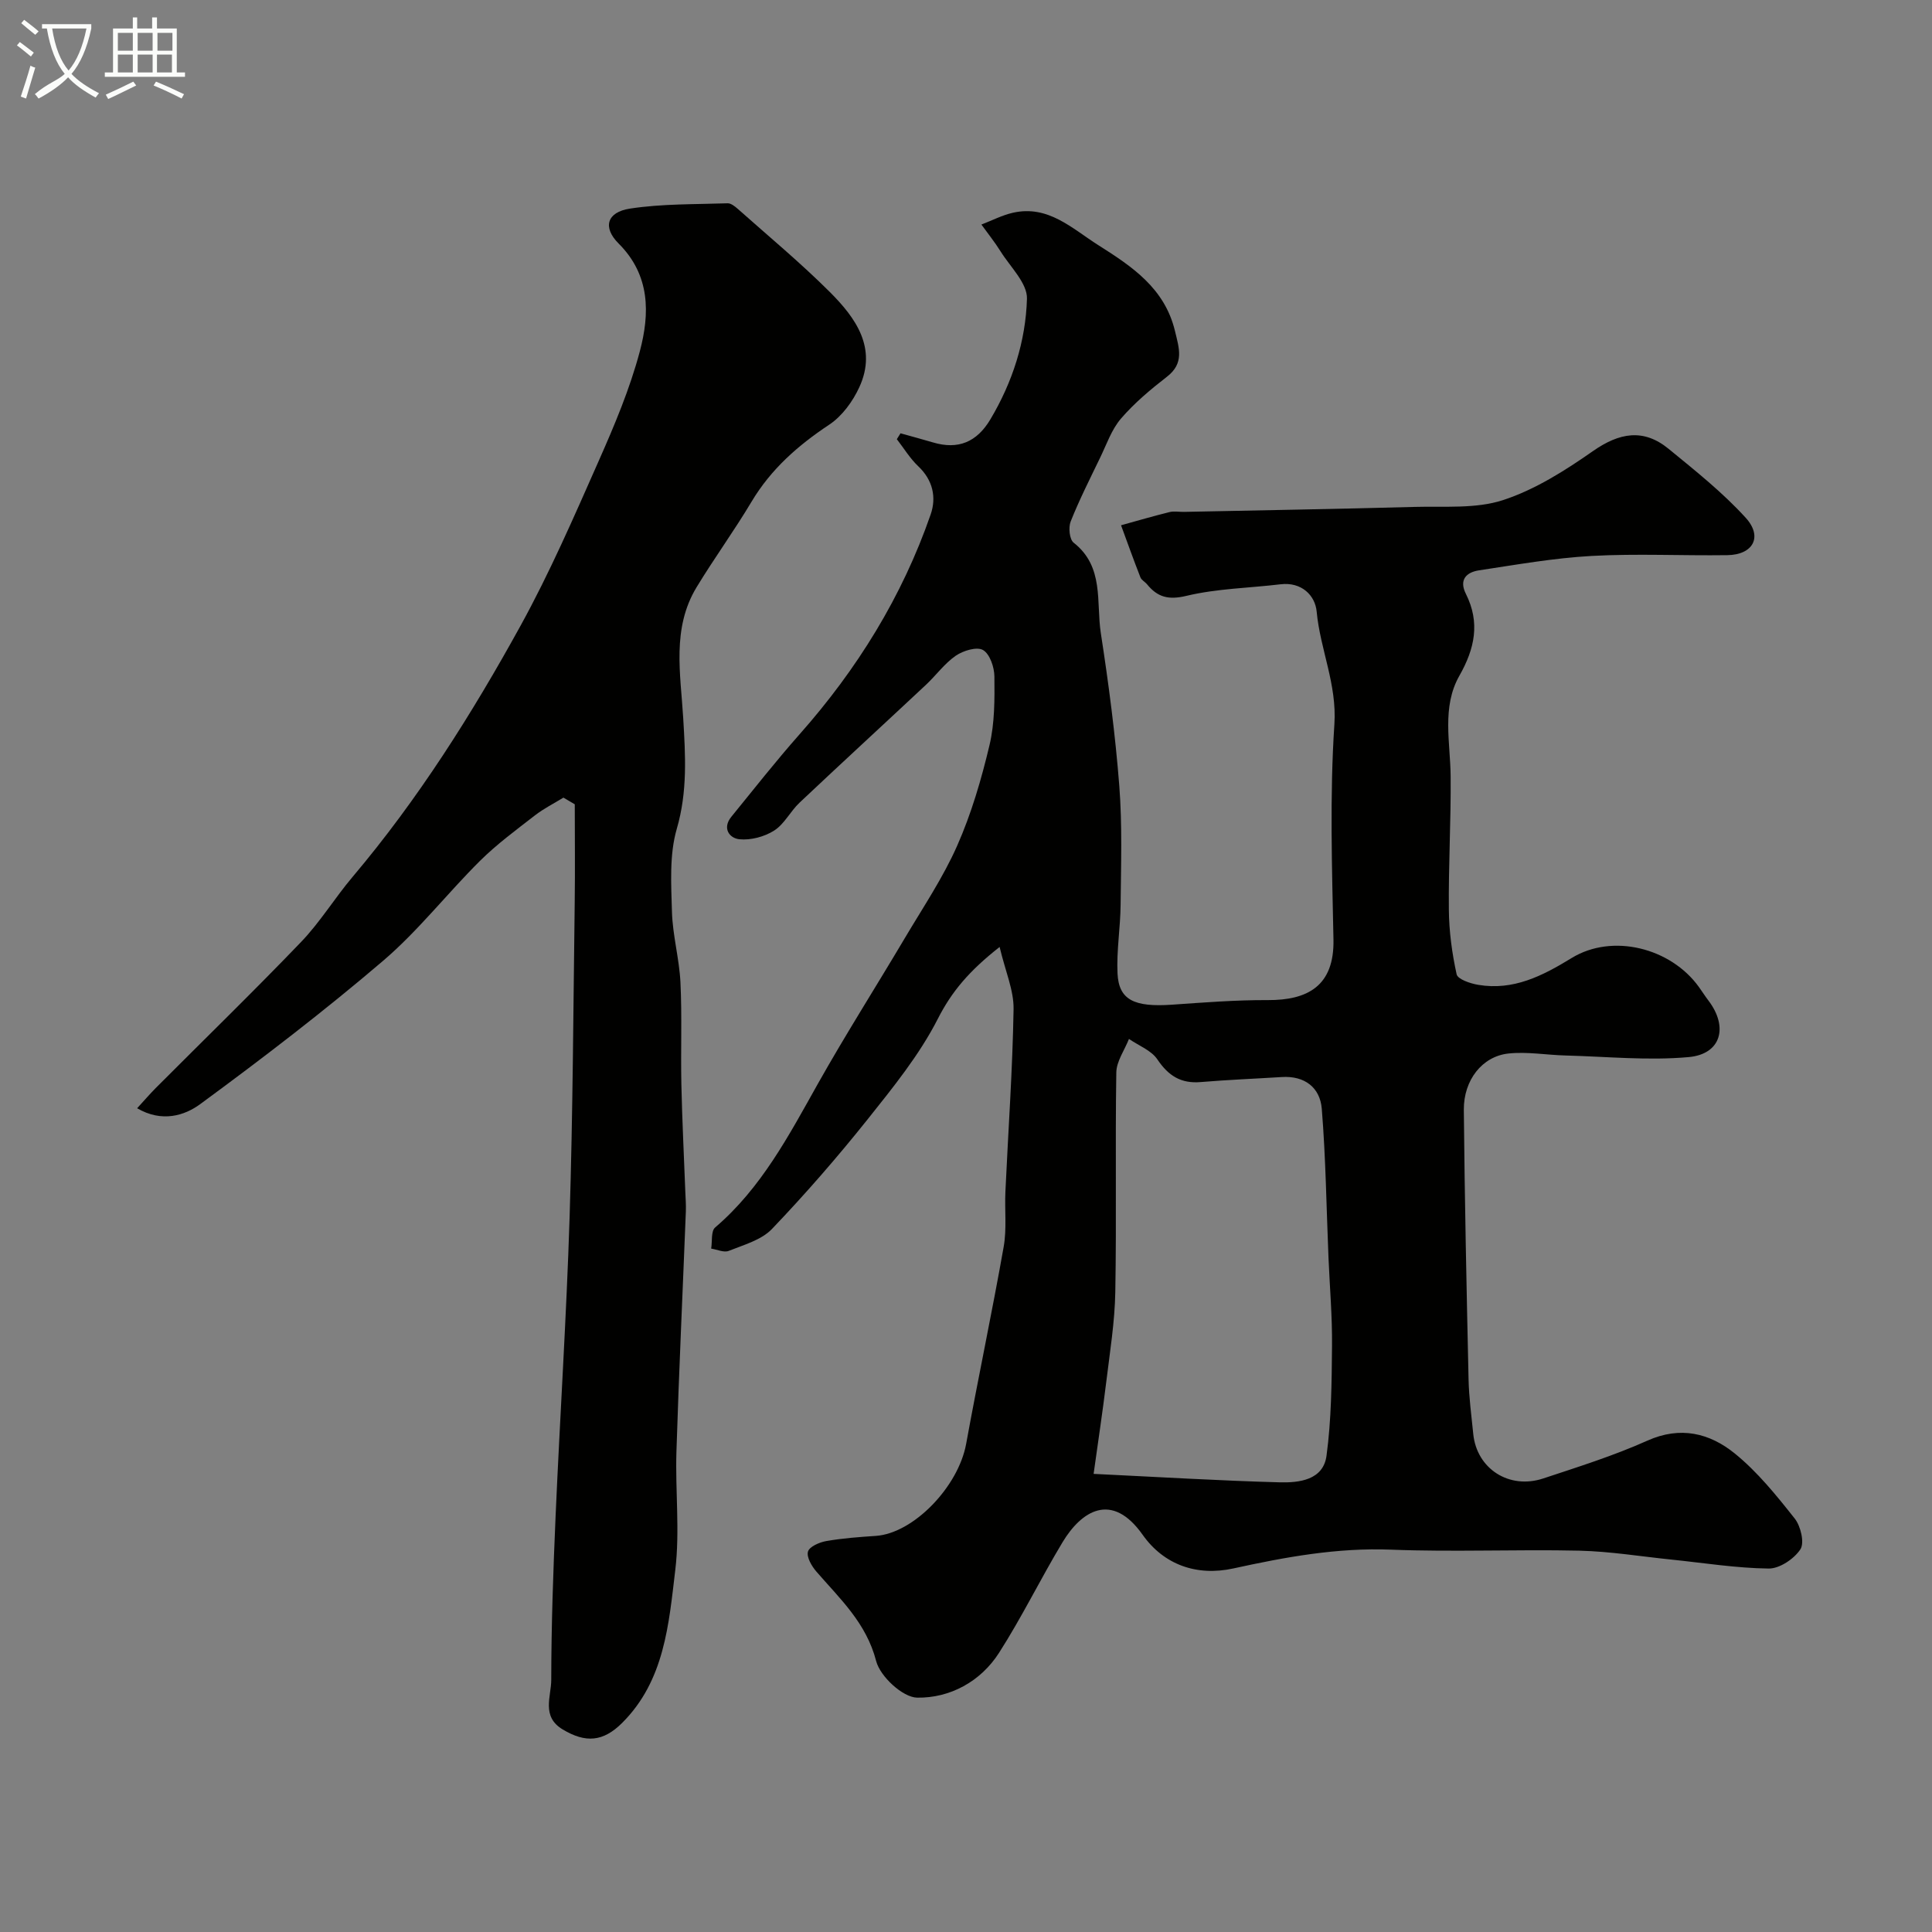 <svg enable-background="new 0 0 400 400" viewBox="0 0 400 400" xmlns="http://www.w3.org/2000/svg"><rect x="0" y="0" width="400" height="400" fill="#808080" stroke="none"/><path d="m6.4 11.7c-1-.8-1.9-1.6-2.9-2.3l.6-.7c.9.7 1.9 1.4 2.9 2.2zm-2.1 8.3c.7-2.1 1.4-4.2 2-6.4.2.1.6.3 1 .4-.7 2.3-1.3 4.4-1.9 6.4zm3-12.8c-1.1-.9-2.1-1.7-2.9-2.4l.6-.7c1 .8 2 1.5 3 2.4zm1.4-1.3v-.9h10.2v.9c-.9 4.2-2.3 7.3-4.1 9.4 1.3 1.4 3.2 2.7 5.7 4-.2.2-.4.5-.7.9-2.5-1.4-4.4-2.7-5.7-4.2-1.4 1.5-3.5 3-6.1 4.4 0 0 0 0-.1-.1-.3-.4-.5-.7-.7-.8 2.7-2.3 4.7-2.8 6.2-4.2-1.8-2.2-3-5.3-3.7-9.4zm9.2 0h-7.1c.6 3.8 1.7 6.7 3.4 8.7 1.7-2 2.9-4.8 3.7-8.7z" fill="#fbfcfa"/><path d="m31.6 3.6h.9v2.3h4.1v9.1h1.7v.9h-16.6v-.9h1.7v-9.1h4.1v-2.3h.9v2.3h3.1v-2.3zm-4 13.3.6.8c-1.9.9-3.8 1.9-5.8 2.8-.2-.3-.3-.6-.5-.9 2-.9 3.9-1.8 5.7-2.7zm-3.2-10.1v3.7h3.1v-3.7zm0 4.5v3.7h3.1v-3.7zm4.1-4.5v3.7h3.1v-3.7zm0 4.5v3.7h3.1v-3.7zm9.1 9.1c-2.1-1.1-4.1-2-5.8-2.7l.5-.8c2.2.9 4.1 1.8 5.8 2.6zm-1.9-13.6h-3.1v3.7h3.1zm-3.2 4.5v3.7h3.1v-3.7z" fill="#fbfcfa"/><g fill="#010100"><path d="m206.96 196.06c-6.31 4.95-9.93 9.25-12.79 14.87-3.81 7.48-9.27 14.2-14.55 20.83-6.26 7.84-12.87 15.44-19.8 22.69-2.19 2.29-5.83 3.28-8.94 4.53-.99.4-2.41-.28-3.64-.47.25-1.49-.06-3.62.82-4.37 9.58-8.19 15.26-19.05 21.28-29.77 5.75-10.22 12.06-20.13 18.04-30.22 3.73-6.29 7.86-12.42 10.8-19.07 2.93-6.63 5-13.71 6.68-20.78 1.09-4.58 1.07-9.5 1.02-14.26-.02-1.91-.95-4.65-2.36-5.46-1.27-.74-4.11.13-5.64 1.18-2.34 1.62-4.09 4.08-6.21 6.06-8.7 8.14-17.47 16.19-26.13 24.36-1.9 1.79-3.14 4.43-5.26 5.78-2.01 1.28-4.83 2.03-7.18 1.8-2.07-.2-3.63-2.27-1.68-4.66 4.66-5.73 9.23-11.54 14.12-17.07 11.93-13.47 21.24-28.5 27.14-45.51 1.23-3.54.47-7.12-2.57-9.99-1.71-1.62-2.97-3.72-4.43-5.6.25-.41.5-.81.76-1.22 2.24.63 4.5 1.23 6.73 1.89 5.2 1.55 9.07-.06 11.88-4.78 4.59-7.71 7.31-16.16 7.57-24.96.1-3.22-3.45-6.59-5.46-9.81-1.2-1.93-2.64-3.71-3.97-5.56 2.17-.83 4.27-1.93 6.51-2.44 7.34-1.67 12.27 3.28 17.73 6.73 6.95 4.4 13.69 8.87 15.83 17.73.87 3.62 1.97 6.69-1.67 9.5-3.38 2.62-6.72 5.42-9.5 8.65-1.95 2.26-2.98 5.34-4.32 8.1-2.11 4.37-4.31 8.71-6.1 13.21-.49 1.23-.25 3.71.62 4.39 6.35 4.97 4.64 12.29 5.62 18.7 1.62 10.51 3.01 21.07 3.83 31.67.63 8.15.35 16.38.27 24.57-.04 4.75-.86 9.51-.64 14.23.26 5.5 3.44 7.02 11.29 6.48 6.59-.46 13.2-.98 19.8-.95 8.25.04 13.81-2.9 13.62-12.54-.3-14.85-.79-29.76.19-44.56.55-8.32-2.94-15.49-3.67-23.35-.31-3.32-3.11-6.17-7.48-5.64-6.5.78-13.14.88-19.46 2.39-3.75.9-5.99.29-8.18-2.39-.42-.51-1.15-.87-1.37-1.44-1.4-3.57-2.69-7.19-4.01-10.78 3.34-.92 6.67-1.9 10.04-2.73.94-.23 1.99-.02 2.99-.04 15.93-.33 31.87-.6 47.79-1.03 6.12-.17 12.6.43 18.24-1.4 6.63-2.16 12.86-6.11 18.65-10.16 5.47-3.82 10.46-4.72 15.66-.46 5.52 4.52 11.18 9.02 15.96 14.27 3.6 3.96 1.51 7.67-3.81 7.74-9.36.13-18.74-.35-28.08.16-7.8.43-15.56 1.81-23.31 2.98-2.63.39-4.21 1.95-2.73 4.88 2.97 5.93 1.85 11.31-1.35 16.94-3.69 6.5-1.87 13.81-1.81 20.85.08 9.19-.46 18.39-.37 27.59.04 4.48.65 9.01 1.61 13.38.23 1.03 2.84 1.91 4.47 2.18 7.29 1.23 13.3-1.85 19.34-5.55 8.42-5.16 20.5-2.14 26.36 6.01.66.92 1.27 1.89 1.96 2.79 4.17 5.48 2.64 11.1-4.09 11.71-8.41.76-16.97-.11-25.46-.33-3.96-.1-7.97-.83-11.87-.41-5.41.59-9.27 5.49-9.22 11.66.17 18.6.57 37.2.98 55.79.08 3.77.6 7.54.97 11.3.71 7.21 7.42 11.58 14.52 9.22 7.24-2.4 14.57-4.7 21.51-7.81 6.88-3.09 12.94-1.55 18.12 2.65 4.7 3.81 8.62 8.68 12.41 13.47 1.24 1.57 2.06 5.02 1.17 6.37-1.3 1.98-4.31 4.01-6.57 3.98-6.7-.08-13.39-1.16-20.09-1.85-6.36-.65-12.72-1.7-19.1-1.85-12.99-.29-26.01.3-38.98-.21-11.17-.44-21.88 1.53-32.66 3.89-7.62 1.67-14.42-.8-18.77-6.96-6.41-9.07-12.71-4.91-16.59 1.53-4.54 7.54-8.41 15.5-13.15 22.9-3.82 5.97-10.19 9.39-16.95 9.28-2.99-.05-7.66-4.38-8.49-7.57-2.04-7.89-7.47-12.87-12.36-18.51-.98-1.13-2.08-3-1.76-4.15.28-1.03 2.38-1.95 3.8-2.19 3.38-.59 6.83-.84 10.26-1.07 7.8-.54 17.07-10.17 18.69-19.05 2.48-13.62 5.36-27.17 7.77-40.8.66-3.72.18-7.64.36-11.46.58-12.59 1.48-25.17 1.69-37.76.06-3.9-1.71-7.85-2.89-12.86zm19.46 109.09c13.51.65 25.99 1.41 38.49 1.75 4.06.11 9.05-.46 9.73-5.5 1.01-7.49 1.07-15.13 1.14-22.7.06-6.1-.47-12.21-.73-18.31-.43-10.28-.56-20.59-1.39-30.84-.36-4.37-3.52-6.86-8.28-6.56-5.6.35-11.2.57-16.79 1.04-4.09.35-6.68-1.3-8.96-4.68-1.26-1.89-3.88-2.86-5.89-4.25-.91 2.32-2.59 4.63-2.62 6.96-.24 15.15.06 30.31-.21 45.46-.11 6.2-1.12 12.4-1.87 18.58-.74 6.11-1.67 12.2-2.62 19.05z"/><path d="m116.65 165.14c-1.97 1.21-4.07 2.26-5.89 3.67-3.89 3.02-7.89 5.96-11.37 9.41-6.82 6.77-12.8 14.49-20.07 20.7-12.19 10.41-24.94 20.18-37.86 29.67-3.23 2.38-7.93 3.87-13.07.86 1.49-1.62 2.62-2.94 3.84-4.17 10.05-10.08 20.26-20 30.11-30.26 3.94-4.11 6.96-9.09 10.65-13.46 13.56-16.04 24.71-33.73 34.8-52.04 6.04-10.98 11.06-22.55 16.14-34.03 3.28-7.41 6.47-14.96 8.54-22.76s2.2-15.74-4.4-22.32c-3.34-3.34-2.43-6.49 2.35-7.22 6.64-1.02 13.47-.87 20.23-1.1.68-.02 1.49.62 2.08 1.14 6.41 5.7 13.03 11.19 19.09 17.24 5.34 5.34 9.83 11.55 6.1 19.68-1.35 2.95-3.57 6-6.22 7.76-6.48 4.3-12.07 9.21-16.1 15.96-3.59 6.02-7.74 11.71-11.38 17.71-5.17 8.53-3.31 17.96-2.77 27.08.46 7.74.92 15.21-1.33 22.94-1.56 5.38-1.16 11.44-1 17.18.14 4.88 1.52 9.72 1.76 14.61.34 7.02.04 14.06.19 21.09.16 7.44.54 14.87.82 22.31.05 1.33.16 2.66.11 3.99-.65 16.56-1.43 33.12-1.95 49.69-.26 8.19.73 16.49-.24 24.57-1.34 11.21-2.21 22.9-10.99 31.66-3.95 3.94-7.58 4.21-12.34 1.35-4.44-2.67-2.35-6.83-2.35-10.24.01-11.3.41-22.61.9-33.9.9-20.64 2.25-41.26 2.9-61.9.68-21.75.77-43.52 1.06-65.29.09-6.73.01-13.47.01-20.2-.78-.46-1.56-.92-2.35-1.38z"/></g></svg>